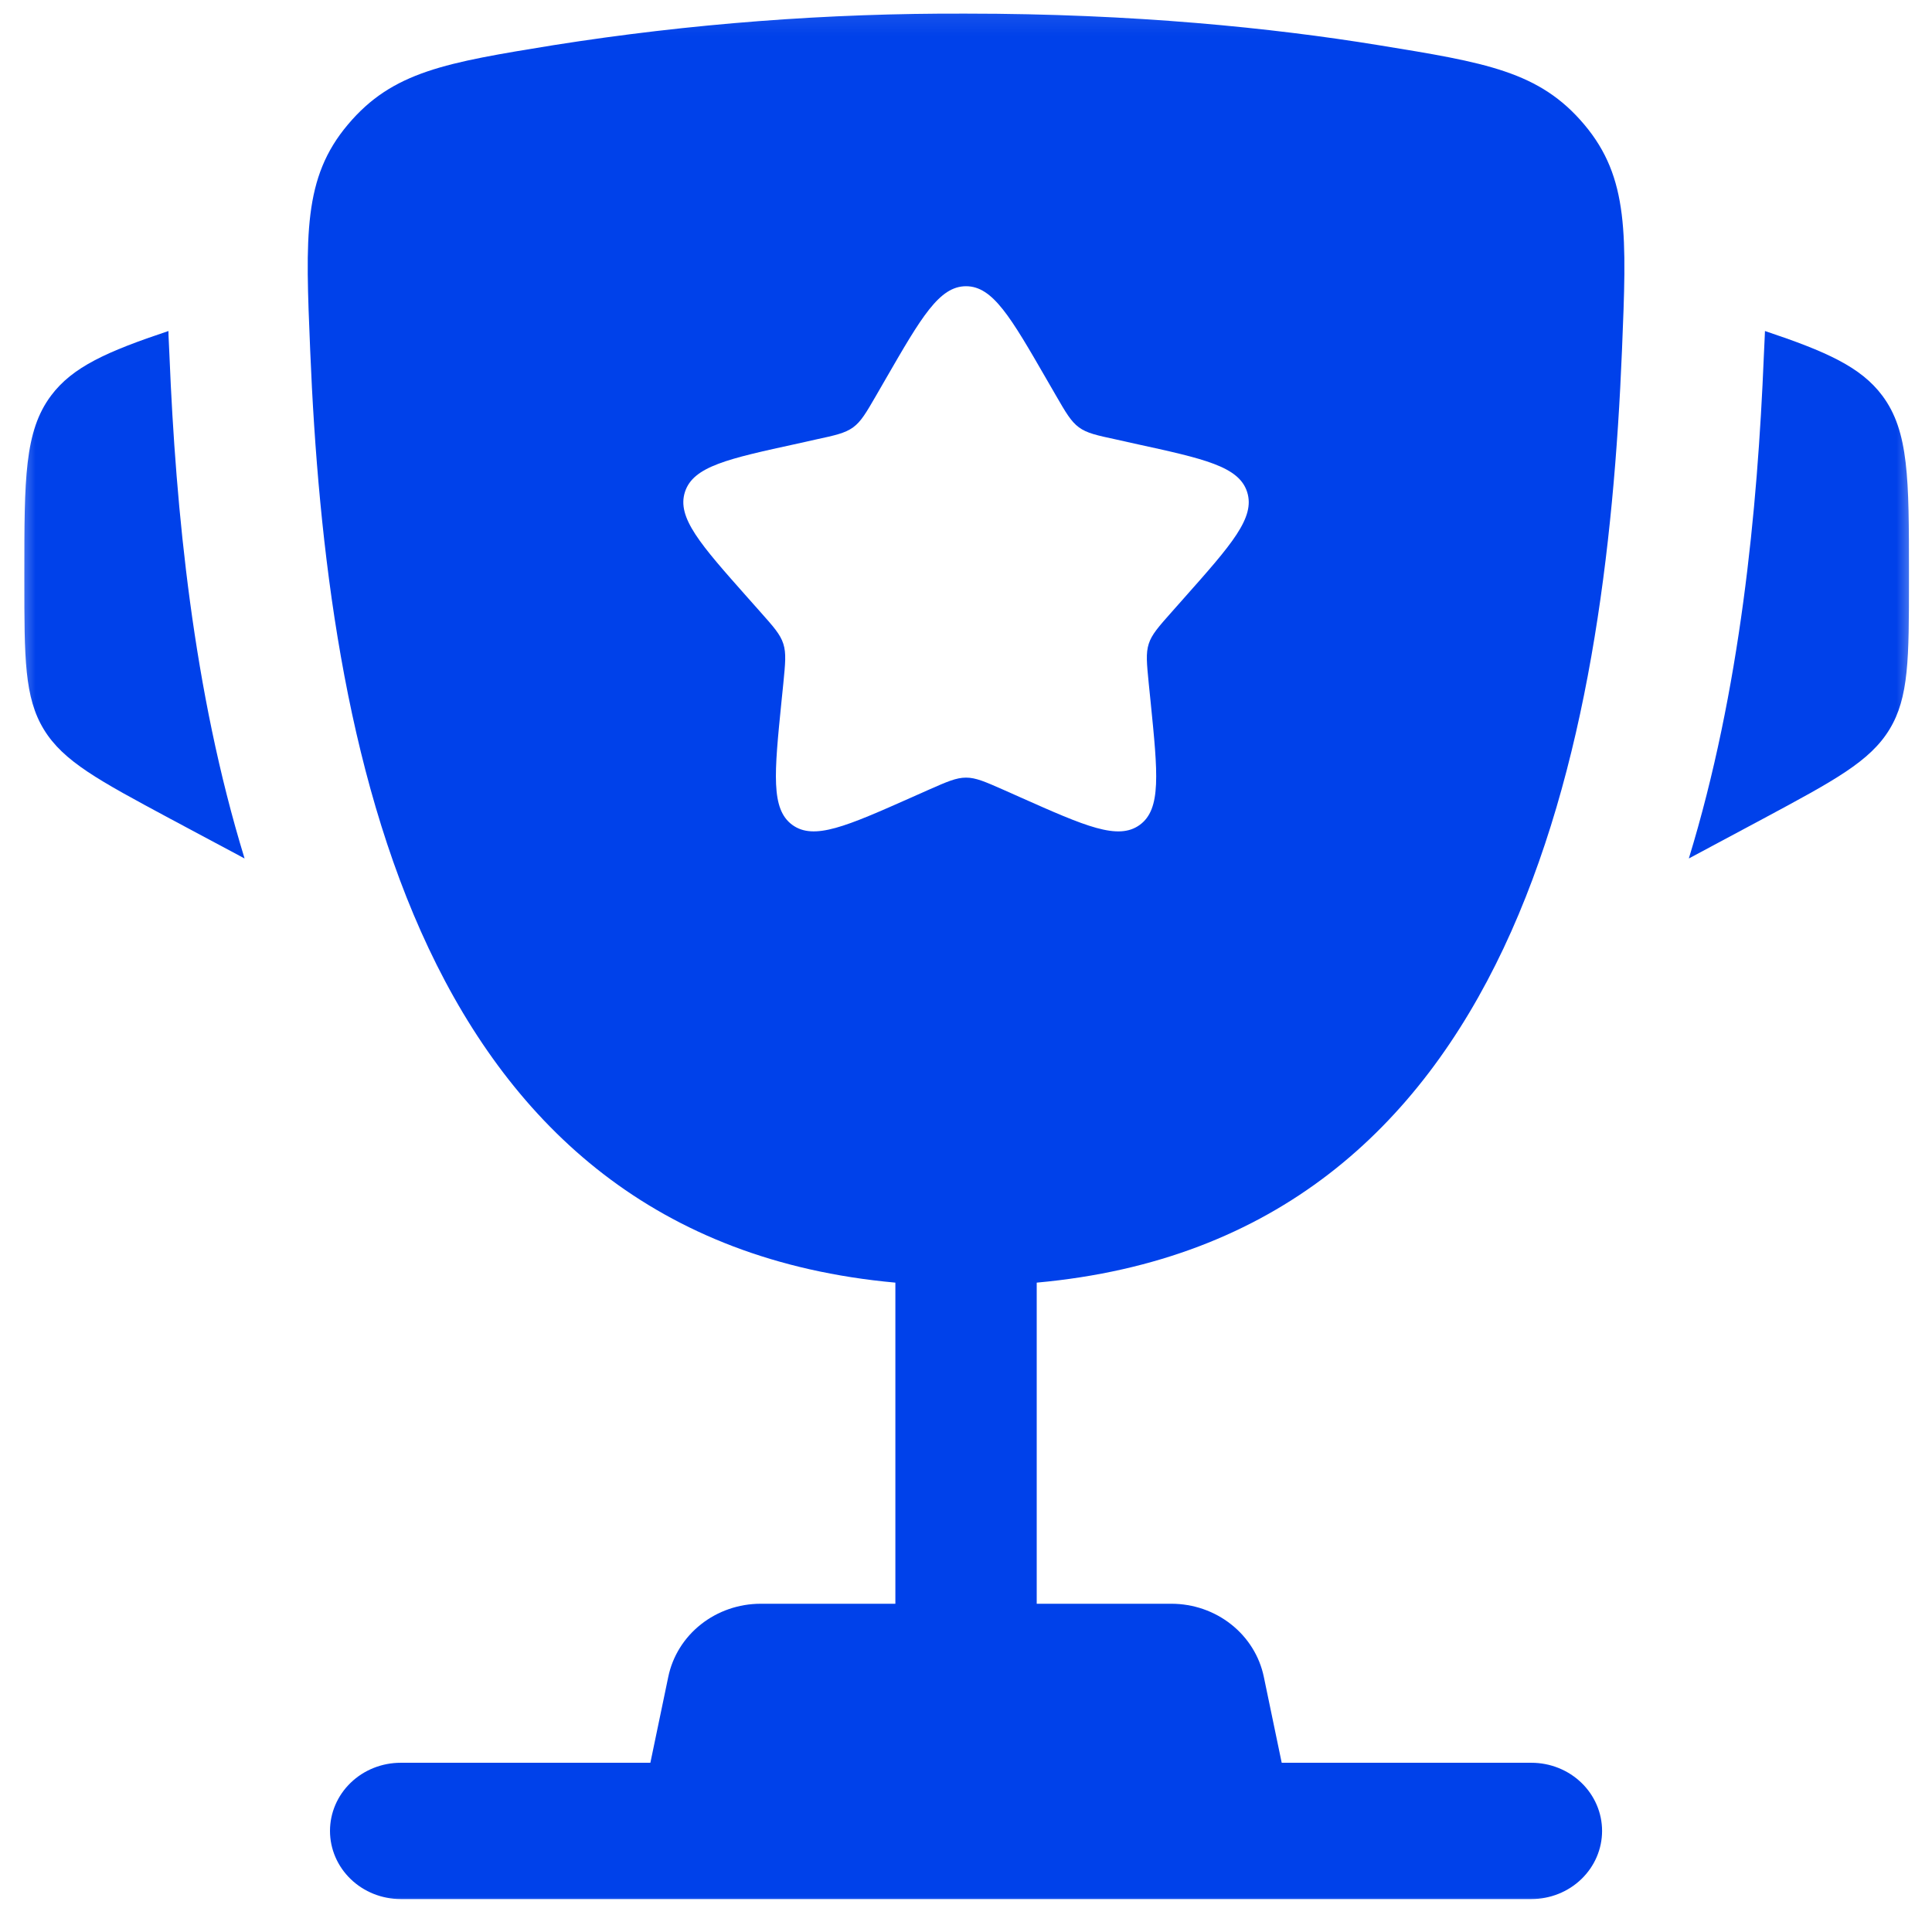 <svg width="81" height="81" viewBox="0 0 81 81" fill="none" xmlns="http://www.w3.org/2000/svg">
<g clip-path="url(#clip0_8_264)">
<mask id="mask0_8_264" style="mask-type:luminance" maskUnits="userSpaceOnUse" x="0" y="0" width="81" height="81">
<path d="M80.5 0.095H0.5V80.095H80.5V0.095Z" fill="white"/>
</mask>
<g mask="url(#mask0_8_264)">
<path d="M80.034 24.046V24.324C80.034 27.6 80.034 29.242 79.216 30.583C78.398 31.924 76.909 32.72 73.938 34.316L70.805 35.992C72.962 28.953 73.685 21.387 73.95 14.918L73.989 14.076L73.997 13.878C76.569 14.739 78.015 15.383 78.916 16.587C80.034 18.084 80.034 20.073 80.034 24.046ZM1.021 24.046V24.324C1.021 27.6 1.021 29.242 1.839 30.583C2.657 31.924 4.146 32.72 7.117 34.316L10.254 35.992C8.093 28.953 7.37 21.387 7.105 14.918L7.066 14.076L7.062 13.878C4.486 14.739 3.04 15.383 2.14 16.587C1.021 18.084 1.021 20.076 1.021 24.046Z" fill="#0041EA"/>
<path fill-rule="evenodd" clip-rule="evenodd" d="M40.502 0.571C47.55 0.571 53.353 1.17 57.793 1.893C62.293 2.625 64.541 2.99 66.422 5.223C68.302 7.455 68.199 9.867 68.002 14.69C67.322 31.257 63.617 51.947 43.465 53.775V67.238H49.114C50.027 67.239 50.911 67.544 51.617 68.103C52.323 68.661 52.807 69.438 52.986 70.301L53.736 73.905H64.205C64.991 73.905 65.745 74.206 66.3 74.742C66.856 75.278 67.168 76.004 67.168 76.762C67.168 77.52 66.856 78.246 66.3 78.782C65.745 79.318 64.991 79.619 64.205 79.619H16.798C16.012 79.619 15.258 79.318 14.703 78.782C14.147 78.246 13.835 77.52 13.835 76.762C13.835 76.004 14.147 75.278 14.703 74.742C15.258 74.206 16.012 73.905 16.798 73.905H27.267L28.018 70.301C28.197 69.438 28.68 68.661 29.386 68.103C30.092 67.544 30.976 67.239 31.889 67.238H37.539V53.775C17.39 51.947 13.685 31.253 13.005 14.69C12.804 9.867 12.705 7.451 14.585 5.223C16.462 2.99 18.71 2.625 23.21 1.893C28.925 0.99 34.709 0.548 40.502 0.571ZM44.263 16.568L43.875 15.897C42.374 13.295 41.623 12 40.502 12C39.38 12 38.629 13.295 37.128 15.897L36.741 16.568C36.314 17.307 36.101 17.672 35.769 17.916C35.433 18.16 35.018 18.252 34.188 18.43L33.438 18.598C30.522 19.234 29.064 19.55 28.717 20.625C28.369 21.703 29.365 22.823 31.352 25.063L31.866 25.642C32.431 26.278 32.715 26.594 32.841 26.991C32.968 27.387 32.924 27.81 32.841 28.659L32.762 29.432C32.462 32.423 32.312 33.92 33.217 34.583C34.125 35.246 35.492 34.64 38.222 33.429L38.925 33.116C39.703 32.773 40.091 32.602 40.502 32.602C40.912 32.602 41.3 32.773 42.078 33.116L42.781 33.429C45.511 34.644 46.878 35.246 47.786 34.583C48.695 33.92 48.541 32.423 48.241 29.432L48.162 28.659C48.079 27.81 48.035 27.387 48.162 26.991C48.288 26.598 48.573 26.278 49.138 25.642L49.651 25.063C51.638 22.823 52.634 21.703 52.286 20.625C51.939 19.55 50.481 19.234 47.565 18.598L46.815 18.43C45.985 18.252 45.57 18.164 45.234 17.916C44.903 17.672 44.689 17.307 44.263 16.568Z" fill="#0041EA"/>
</g>
</g>
<defs>
<clipPath id="clip0_8_264">
<rect width="80" height="80" fill="white" transform="translate(0.5 0.095)"/>
</clipPath>
</defs>
</svg>
